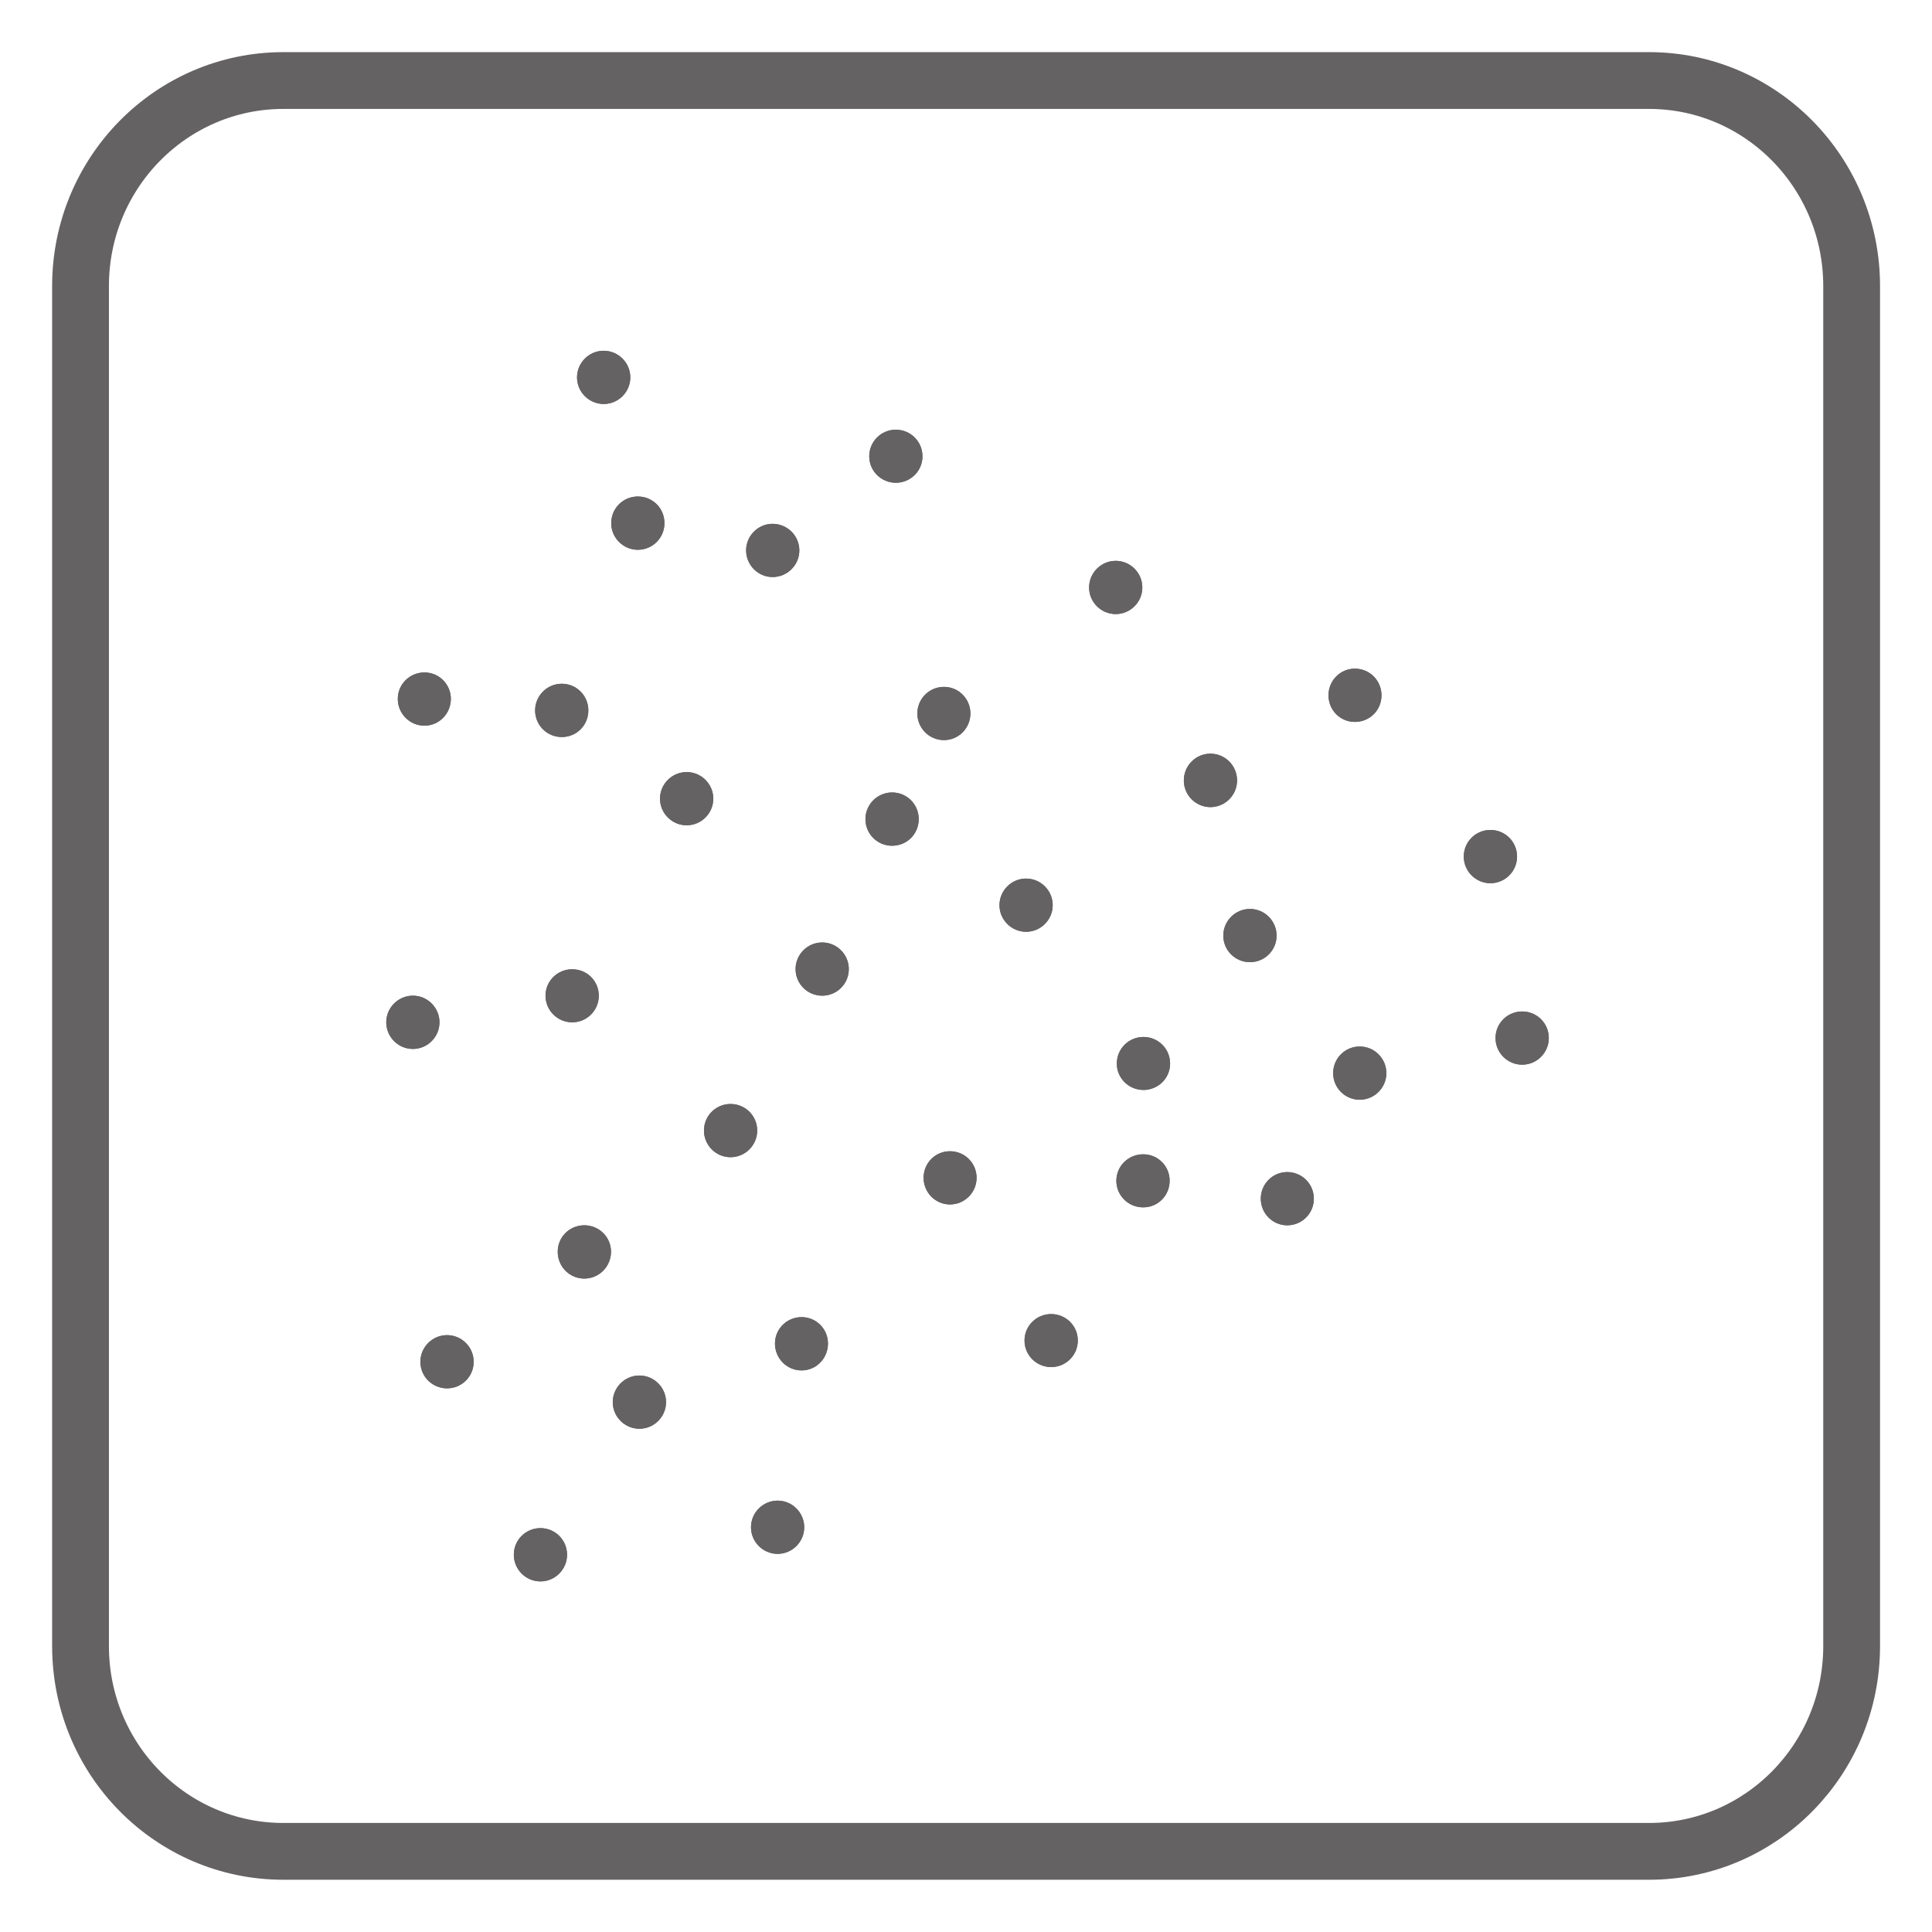 <?xml version="1.0" encoding="UTF-8"?>
<svg xmlns="http://www.w3.org/2000/svg" xmlns:xlink="http://www.w3.org/1999/xlink" width="34.017pt" height="34.017pt" viewBox="0 0 34.017 34.017" version="1.1">
<defs>
<clipPath id="clip1">
  <path d="M 0 0 L 34.016 0 L 34.016 34.016 L 0 34.016 Z M 0 0 "/>
</clipPath>
</defs>
<g id="surface1">
<g clip-path="url(#clip1)" clip-rule="nonzero">
<path style="fill:none;stroke-width:1;stroke-linecap:butt;stroke-linejoin:miter;stroke:rgb(39.61%,38.512%,38.785%);stroke-opacity:1;stroke-miterlimit:4;" d="M -0 0 C -0 -1.996 -1.598 -3.613 -3.566 -3.613 L -27.613 -3.613 C -29.586 -3.613 -31.184 -1.996 -31.184 0 L -31.184 23.949 C -31.184 25.945 -29.586 27.566 -27.613 27.566 L -3.566 27.566 C -1.598 27.566 -0 25.945 -0 23.949 Z M -0 0 " transform="matrix(1,0,0,-1,32.602,28.984)"/>
</g>
<path style=" stroke:none;fill-rule:nonzero;fill:rgb(39.61%,38.512%,38.785%);fill-opacity:1;" d="M 10.16 6.645 C 10.16 6.387 10.371 6.176 10.629 6.176 C 10.887 6.176 11.098 6.387 11.098 6.645 C 11.098 6.902 10.887 7.113 10.629 7.113 C 10.371 7.113 10.16 6.902 10.16 6.645 "/>
<path style=" stroke:none;fill-rule:nonzero;fill:rgb(39.61%,38.512%,38.785%);fill-opacity:1;" d="M 10.16 6.645 C 10.16 6.387 10.371 6.176 10.629 6.176 C 10.887 6.176 11.098 6.387 11.098 6.645 C 11.098 6.902 10.887 7.113 10.629 7.113 C 10.371 7.113 10.16 6.902 10.16 6.645 "/>
<path style=" stroke:none;fill-rule:nonzero;fill:rgb(39.61%,38.512%,38.785%);fill-opacity:1;" d="M 15.305 8.035 C 15.305 7.773 15.516 7.566 15.773 7.566 C 16.031 7.566 16.242 7.773 16.242 8.035 C 16.242 8.293 16.031 8.5 15.773 8.5 C 15.516 8.5 15.305 8.293 15.305 8.035 "/>
<path style=" stroke:none;fill-rule:nonzero;fill:rgb(39.61%,38.512%,38.785%);fill-opacity:1;" d="M 15.305 8.035 C 15.305 7.773 15.516 7.566 15.773 7.566 C 16.031 7.566 16.242 7.773 16.242 8.035 C 16.242 8.293 16.031 8.5 15.773 8.5 C 15.516 8.5 15.305 8.293 15.305 8.035 "/>
<path style=" stroke:none;fill-rule:nonzero;fill:rgb(39.61%,38.512%,38.785%);fill-opacity:1;" d="M 10.762 9.211 C 10.762 8.949 10.973 8.742 11.23 8.742 C 11.492 8.742 11.699 8.949 11.699 9.211 C 11.699 9.469 11.492 9.68 11.23 9.68 C 10.973 9.68 10.762 9.469 10.762 9.211 "/>
<path style=" stroke:none;fill-rule:nonzero;fill:rgb(39.61%,38.512%,38.785%);fill-opacity:1;" d="M 10.762 9.211 C 10.762 8.949 10.973 8.742 11.23 8.742 C 11.492 8.742 11.699 8.949 11.699 9.211 C 11.699 9.469 11.492 9.68 11.23 9.68 C 10.973 9.68 10.762 9.469 10.762 9.211 "/>
<path style=" stroke:none;fill-rule:nonzero;fill:rgb(39.61%,38.512%,38.785%);fill-opacity:1;" d="M 11.621 14.062 C 11.621 13.805 11.832 13.594 12.09 13.594 C 12.348 13.594 12.559 13.805 12.559 14.062 C 12.559 14.32 12.348 14.531 12.09 14.531 C 11.832 14.531 11.621 14.32 11.621 14.062 "/>
<path style=" stroke:none;fill-rule:nonzero;fill:rgb(39.61%,38.512%,38.785%);fill-opacity:1;" d="M 11.621 14.062 C 11.621 13.805 11.832 13.594 12.09 13.594 C 12.348 13.594 12.559 13.805 12.559 14.062 C 12.559 14.32 12.348 14.531 12.09 14.531 C 11.832 14.531 11.621 14.32 11.621 14.062 "/>
<path style=" stroke:none;fill-rule:nonzero;fill:rgb(39.61%,38.512%,38.785%);fill-opacity:1;" d="M 9.422 12.508 C 9.422 12.25 9.633 12.039 9.891 12.039 C 10.152 12.039 10.359 12.25 10.359 12.508 C 10.359 12.77 10.152 12.977 9.891 12.977 C 9.633 12.977 9.422 12.77 9.422 12.508 "/>
<path style=" stroke:none;fill-rule:nonzero;fill:rgb(39.61%,38.512%,38.785%);fill-opacity:1;" d="M 9.422 12.508 C 9.422 12.25 9.633 12.039 9.891 12.039 C 10.152 12.039 10.359 12.25 10.359 12.508 C 10.359 12.77 10.152 12.977 9.891 12.977 C 9.633 12.977 9.422 12.77 9.422 12.508 "/>
<path style=" stroke:none;fill-rule:nonzero;fill:rgb(39.61%,38.512%,38.785%);fill-opacity:1;" d="M 16.152 12.562 C 16.152 12.305 16.359 12.094 16.621 12.094 C 16.879 12.094 17.086 12.305 17.086 12.562 C 17.086 12.82 16.879 13.031 16.621 13.031 C 16.359 13.031 16.152 12.82 16.152 12.562 "/>
<path style=" stroke:none;fill-rule:nonzero;fill:rgb(39.61%,38.512%,38.785%);fill-opacity:1;" d="M 16.152 12.562 C 16.152 12.305 16.359 12.094 16.621 12.094 C 16.879 12.094 17.086 12.305 17.086 12.562 C 17.086 12.82 16.879 13.031 16.621 13.031 C 16.359 13.031 16.152 12.82 16.152 12.562 "/>
<path style=" stroke:none;fill-rule:nonzero;fill:rgb(39.61%,38.512%,38.785%);fill-opacity:1;" d="M 19.176 10.344 C 19.176 10.086 19.387 9.875 19.645 9.875 C 19.902 9.875 20.113 10.086 20.113 10.344 C 20.113 10.602 19.902 10.812 19.645 10.812 C 19.387 10.812 19.176 10.602 19.176 10.344 "/>
<path style=" stroke:none;fill-rule:nonzero;fill:rgb(39.61%,38.512%,38.785%);fill-opacity:1;" d="M 19.176 10.344 C 19.176 10.086 19.387 9.875 19.645 9.875 C 19.902 9.875 20.113 10.086 20.113 10.344 C 20.113 10.602 19.902 10.812 19.645 10.812 C 19.387 10.812 19.176 10.602 19.176 10.344 "/>
<path style=" stroke:none;fill-rule:nonzero;fill:rgb(39.61%,38.512%,38.785%);fill-opacity:1;" d="M 15.238 14.422 C 15.238 14.164 15.449 13.953 15.707 13.953 C 15.969 13.953 16.176 14.164 16.176 14.422 C 16.176 14.684 15.969 14.891 15.707 14.891 C 15.449 14.891 15.238 14.684 15.238 14.422 "/>
<path style=" stroke:none;fill-rule:nonzero;fill:rgb(39.61%,38.512%,38.785%);fill-opacity:1;" d="M 15.238 14.422 C 15.238 14.164 15.449 13.953 15.707 13.953 C 15.969 13.953 16.176 14.164 16.176 14.422 C 16.176 14.684 15.969 14.891 15.707 14.891 C 15.449 14.891 15.238 14.684 15.238 14.422 "/>
<path style=" stroke:none;fill-rule:nonzero;fill:rgb(39.61%,38.512%,38.785%);fill-opacity:1;" d="M 23.391 12.242 C 23.391 11.984 23.598 11.773 23.855 11.773 C 24.117 11.773 24.324 11.984 24.324 12.242 C 24.324 12.504 24.117 12.711 23.855 12.711 C 23.598 12.711 23.391 12.504 23.391 12.242 "/>
<path style=" stroke:none;fill-rule:nonzero;fill:rgb(39.61%,38.512%,38.785%);fill-opacity:1;" d="M 23.391 12.242 C 23.391 11.984 23.598 11.773 23.855 11.773 C 24.117 11.773 24.324 11.984 24.324 12.242 C 24.324 12.504 24.117 12.711 23.855 12.711 C 23.598 12.711 23.391 12.504 23.391 12.242 "/>
<path style=" stroke:none;fill-rule:nonzero;fill:rgb(39.61%,38.512%,38.785%);fill-opacity:1;" d="M 21.539 16.473 C 21.539 16.215 21.75 16.004 22.008 16.004 C 22.266 16.004 22.477 16.215 22.477 16.473 C 22.477 16.734 22.266 16.941 22.008 16.941 C 21.75 16.941 21.539 16.734 21.539 16.473 "/>
<path style=" stroke:none;fill-rule:nonzero;fill:rgb(39.61%,38.512%,38.785%);fill-opacity:1;" d="M 21.539 16.473 C 21.539 16.215 21.75 16.004 22.008 16.004 C 22.266 16.004 22.477 16.215 22.477 16.473 C 22.477 16.734 22.266 16.941 22.008 16.941 C 21.75 16.941 21.539 16.734 21.539 16.473 "/>
<path style=" stroke:none;fill-rule:nonzero;fill:rgb(39.61%,38.512%,38.785%);fill-opacity:1;" d="M 23.473 18.895 C 23.473 18.637 23.68 18.426 23.941 18.426 C 24.199 18.426 24.41 18.637 24.41 18.895 C 24.41 19.152 24.199 19.363 23.941 19.363 C 23.68 19.363 23.473 19.152 23.473 18.895 "/>
<path style=" stroke:none;fill-rule:nonzero;fill:rgb(39.61%,38.512%,38.785%);fill-opacity:1;" d="M 23.473 18.895 C 23.473 18.637 23.68 18.426 23.941 18.426 C 24.199 18.426 24.41 18.637 24.41 18.895 C 24.41 19.152 24.199 19.363 23.941 19.363 C 23.68 19.363 23.473 19.152 23.473 18.895 "/>
<path style=" stroke:none;fill-rule:nonzero;fill:rgb(39.61%,38.512%,38.785%);fill-opacity:1;" d="M 19.656 20.789 C 19.656 20.531 19.867 20.324 20.129 20.324 C 20.387 20.324 20.594 20.531 20.594 20.789 C 20.594 21.051 20.387 21.258 20.129 21.258 C 19.867 21.258 19.656 21.051 19.656 20.789 "/>
<path style=" stroke:none;fill-rule:nonzero;fill:rgb(39.61%,38.512%,38.785%);fill-opacity:1;" d="M 19.656 20.789 C 19.656 20.531 19.867 20.324 20.129 20.324 C 20.387 20.324 20.594 20.531 20.594 20.789 C 20.594 21.051 20.387 21.258 20.129 21.258 C 19.867 21.258 19.656 21.051 19.656 20.789 "/>
<path style=" stroke:none;fill-rule:nonzero;fill:rgb(39.61%,38.512%,38.785%);fill-opacity:1;" d="M 12.395 19.906 C 12.395 19.645 12.605 19.438 12.863 19.438 C 13.121 19.438 13.332 19.645 13.332 19.906 C 13.332 20.164 13.121 20.375 12.863 20.375 C 12.605 20.375 12.395 20.164 12.395 19.906 "/>
<path style=" stroke:none;fill-rule:nonzero;fill:rgb(39.61%,38.512%,38.785%);fill-opacity:1;" d="M 12.395 19.906 C 12.395 19.645 12.605 19.438 12.863 19.438 C 13.121 19.438 13.332 19.645 13.332 19.906 C 13.332 20.164 13.121 20.375 12.863 20.375 C 12.605 20.375 12.395 20.164 12.395 19.906 "/>
<path style=" stroke:none;fill-rule:nonzero;fill:rgb(39.61%,38.512%,38.785%);fill-opacity:1;" d="M 9.605 17.531 C 9.605 17.273 9.816 17.066 10.074 17.066 C 10.336 17.066 10.543 17.273 10.543 17.531 C 10.543 17.789 10.336 18 10.074 18 C 9.816 18 9.605 17.789 9.605 17.531 "/>
<path style=" stroke:none;fill-rule:nonzero;fill:rgb(39.61%,38.512%,38.785%);fill-opacity:1;" d="M 9.605 17.531 C 9.605 17.273 9.816 17.066 10.074 17.066 C 10.336 17.066 10.543 17.273 10.543 17.531 C 10.543 17.789 10.336 18 10.074 18 C 9.816 18 9.605 17.789 9.605 17.531 "/>
<path style=" stroke:none;fill-rule:nonzero;fill:rgb(39.61%,38.512%,38.785%);fill-opacity:1;" d="M 9.82 22.039 C 9.82 21.781 10.027 21.574 10.289 21.574 C 10.547 21.574 10.758 21.781 10.758 22.039 C 10.758 22.301 10.547 22.512 10.289 22.512 C 10.027 22.512 9.82 22.301 9.82 22.039 "/>
<path style=" stroke:none;fill-rule:nonzero;fill:rgb(39.61%,38.512%,38.785%);fill-opacity:1;" d="M 9.82 22.039 C 9.82 21.781 10.027 21.574 10.289 21.574 C 10.547 21.574 10.758 21.781 10.758 22.039 C 10.758 22.301 10.547 22.512 10.289 22.512 C 10.027 22.512 9.82 22.301 9.82 22.039 "/>
<path style=" stroke:none;fill-rule:nonzero;fill:rgb(39.61%,38.512%,38.785%);fill-opacity:1;" d="M 7.004 12.305 C 7.004 12.047 7.215 11.84 7.473 11.84 C 7.73 11.84 7.938 12.047 7.938 12.305 C 7.938 12.566 7.73 12.777 7.473 12.777 C 7.215 12.777 7.004 12.566 7.004 12.305 "/>
<path style=" stroke:none;fill-rule:nonzero;fill:rgb(39.61%,38.512%,38.785%);fill-opacity:1;" d="M 7.004 12.305 C 7.004 12.047 7.215 11.84 7.473 11.84 C 7.73 11.84 7.938 12.047 7.938 12.305 C 7.938 12.566 7.73 12.777 7.473 12.777 C 7.215 12.777 7.004 12.566 7.004 12.305 "/>
<path style=" stroke:none;fill-rule:nonzero;fill:rgb(39.61%,38.512%,38.785%);fill-opacity:1;" d="M 6.801 18 C 6.801 17.742 7.012 17.531 7.27 17.531 C 7.527 17.531 7.738 17.742 7.738 18 C 7.738 18.258 7.527 18.469 7.27 18.469 C 7.012 18.469 6.801 18.258 6.801 18 "/>
<path style=" stroke:none;fill-rule:nonzero;fill:rgb(39.61%,38.512%,38.785%);fill-opacity:1;" d="M 6.801 18 C 6.801 17.742 7.012 17.531 7.27 17.531 C 7.527 17.531 7.738 17.742 7.738 18 C 7.738 18.258 7.527 18.469 7.27 18.469 C 7.012 18.469 6.801 18.258 6.801 18 "/>
<path style=" stroke:none;fill-rule:nonzero;fill:rgb(39.61%,38.512%,38.785%);fill-opacity:1;" d="M 14.008 17.062 C 14.008 16.805 14.219 16.594 14.477 16.594 C 14.734 16.594 14.945 16.805 14.945 17.062 C 14.945 17.324 14.734 17.531 14.477 17.531 C 14.219 17.531 14.008 17.324 14.008 17.062 "/>
<path style=" stroke:none;fill-rule:nonzero;fill:rgb(39.61%,38.512%,38.785%);fill-opacity:1;" d="M 14.008 17.062 C 14.008 16.805 14.219 16.594 14.477 16.594 C 14.734 16.594 14.945 16.805 14.945 17.062 C 14.945 17.324 14.734 17.531 14.477 17.531 C 14.219 17.531 14.008 17.324 14.008 17.062 "/>
<path style=" stroke:none;fill-rule:nonzero;fill:rgb(39.61%,38.512%,38.785%);fill-opacity:1;" d="M 13.645 23.656 C 13.645 23.398 13.855 23.191 14.113 23.191 C 14.371 23.191 14.578 23.398 14.578 23.656 C 14.578 23.918 14.371 24.129 14.113 24.129 C 13.855 24.129 13.645 23.918 13.645 23.656 "/>
<path style=" stroke:none;fill-rule:nonzero;fill:rgb(39.61%,38.512%,38.785%);fill-opacity:1;" d="M 13.645 23.656 C 13.645 23.398 13.855 23.191 14.113 23.191 C 14.371 23.191 14.578 23.398 14.578 23.656 C 14.578 23.918 14.371 24.129 14.113 24.129 C 13.855 24.129 13.645 23.918 13.645 23.656 "/>
<path style=" stroke:none;fill-rule:nonzero;fill:rgb(39.61%,38.512%,38.785%);fill-opacity:1;" d="M 10.789 24.688 C 10.789 24.43 11 24.219 11.258 24.219 C 11.516 24.219 11.727 24.43 11.727 24.688 C 11.727 24.945 11.516 25.156 11.258 25.156 C 11 25.156 10.789 24.945 10.789 24.688 "/>
<path style=" stroke:none;fill-rule:nonzero;fill:rgb(39.61%,38.512%,38.785%);fill-opacity:1;" d="M 10.789 24.688 C 10.789 24.43 11 24.219 11.258 24.219 C 11.516 24.219 11.727 24.43 11.727 24.688 C 11.727 24.945 11.516 25.156 11.258 25.156 C 11 25.156 10.789 24.945 10.789 24.688 "/>
<path style=" stroke:none;fill-rule:nonzero;fill:rgb(39.61%,38.512%,38.785%);fill-opacity:1;" d="M 16.262 20.738 C 16.262 20.477 16.469 20.27 16.727 20.27 C 16.984 20.27 17.195 20.477 17.195 20.738 C 17.195 20.996 16.984 21.207 16.727 21.207 C 16.469 21.207 16.262 20.996 16.262 20.738 "/>
<path style=" stroke:none;fill-rule:nonzero;fill:rgb(39.61%,38.512%,38.785%);fill-opacity:1;" d="M 16.262 20.738 C 16.262 20.477 16.469 20.27 16.727 20.27 C 16.984 20.27 17.195 20.477 17.195 20.738 C 17.195 20.996 16.984 21.207 16.727 21.207 C 16.469 21.207 16.262 20.996 16.262 20.738 "/>
<path style=" stroke:none;fill-rule:nonzero;fill:rgb(39.61%,38.512%,38.785%);fill-opacity:1;" d="M 19.664 18.727 C 19.664 18.465 19.875 18.258 20.133 18.258 C 20.391 18.258 20.602 18.465 20.602 18.727 C 20.602 18.984 20.391 19.191 20.133 19.191 C 19.875 19.191 19.664 18.984 19.664 18.727 "/>
<path style=" stroke:none;fill-rule:nonzero;fill:rgb(39.61%,38.512%,38.785%);fill-opacity:1;" d="M 19.664 18.727 C 19.664 18.465 19.875 18.258 20.133 18.258 C 20.391 18.258 20.602 18.465 20.602 18.727 C 20.602 18.984 20.391 19.191 20.133 19.191 C 19.875 19.191 19.664 18.984 19.664 18.727 "/>
<path style=" stroke:none;fill-rule:nonzero;fill:rgb(39.61%,38.512%,38.785%);fill-opacity:1;" d="M 20.844 13.742 C 20.844 13.48 21.055 13.27 21.312 13.27 C 21.57 13.27 21.781 13.48 21.781 13.742 C 21.781 14 21.57 14.211 21.312 14.211 C 21.055 14.211 20.844 14 20.844 13.742 "/>
<path style=" stroke:none;fill-rule:nonzero;fill:rgb(39.61%,38.512%,38.785%);fill-opacity:1;" d="M 20.844 13.742 C 20.844 13.48 21.055 13.27 21.312 13.27 C 21.57 13.27 21.781 13.48 21.781 13.742 C 21.781 14 21.57 14.211 21.312 14.211 C 21.055 14.211 20.844 14 20.844 13.742 "/>
<path style=" stroke:none;fill-rule:nonzero;fill:rgb(39.61%,38.512%,38.785%);fill-opacity:1;" d="M 25.773 15.082 C 25.773 14.82 25.984 14.613 26.242 14.613 C 26.5 14.613 26.711 14.82 26.711 15.082 C 26.711 15.34 26.5 15.551 26.242 15.551 C 25.984 15.551 25.773 15.34 25.773 15.082 "/>
<path style=" stroke:none;fill-rule:nonzero;fill:rgb(39.61%,38.512%,38.785%);fill-opacity:1;" d="M 25.773 15.082 C 25.773 14.82 25.984 14.613 26.242 14.613 C 26.5 14.613 26.711 14.82 26.711 15.082 C 26.711 15.34 26.5 15.551 26.242 15.551 C 25.984 15.551 25.773 15.34 25.773 15.082 "/>
<path style=" stroke:none;fill-rule:nonzero;fill:rgb(39.61%,38.512%,38.785%);fill-opacity:1;" d="M 22.199 21.105 C 22.199 20.848 22.406 20.637 22.664 20.637 C 22.926 20.637 23.133 20.848 23.133 21.105 C 23.133 21.363 22.926 21.574 22.664 21.574 C 22.406 21.574 22.199 21.363 22.199 21.105 "/>
<path style=" stroke:none;fill-rule:nonzero;fill:rgb(39.61%,38.512%,38.785%);fill-opacity:1;" d="M 22.199 21.105 C 22.199 20.848 22.406 20.637 22.664 20.637 C 22.926 20.637 23.133 20.848 23.133 21.105 C 23.133 21.363 22.926 21.574 22.664 21.574 C 22.406 21.574 22.199 21.363 22.199 21.105 "/>
<path style=" stroke:none;fill-rule:nonzero;fill:rgb(39.61%,38.512%,38.785%);fill-opacity:1;" d="M 17.598 15.938 C 17.598 15.68 17.809 15.469 18.066 15.469 C 18.324 15.469 18.535 15.68 18.535 15.938 C 18.535 16.195 18.324 16.406 18.066 16.406 C 17.809 16.406 17.598 16.195 17.598 15.938 "/>
<path style=" stroke:none;fill-rule:nonzero;fill:rgb(39.61%,38.512%,38.785%);fill-opacity:1;" d="M 17.598 15.938 C 17.598 15.68 17.809 15.469 18.066 15.469 C 18.324 15.469 18.535 15.68 18.535 15.938 C 18.535 16.195 18.324 16.406 18.066 16.406 C 17.809 16.406 17.598 16.195 17.598 15.938 "/>
<path style=" stroke:none;fill-rule:nonzero;fill:rgb(39.61%,38.512%,38.785%);fill-opacity:1;" d="M 18.039 23.602 C 18.039 23.344 18.25 23.137 18.508 23.137 C 18.766 23.137 18.977 23.344 18.977 23.602 C 18.977 23.863 18.766 24.07 18.508 24.07 C 18.25 24.07 18.039 23.863 18.039 23.602 "/>
<path style=" stroke:none;fill-rule:nonzero;fill:rgb(39.61%,38.512%,38.785%);fill-opacity:1;" d="M 18.039 23.602 C 18.039 23.344 18.25 23.137 18.508 23.137 C 18.766 23.137 18.977 23.344 18.977 23.602 C 18.977 23.863 18.766 24.07 18.508 24.07 C 18.25 24.07 18.039 23.863 18.039 23.602 "/>
<path style=" stroke:none;fill-rule:nonzero;fill:rgb(39.61%,38.512%,38.785%);fill-opacity:1;" d="M 13.137 9.691 C 13.137 9.434 13.348 9.223 13.602 9.223 C 13.863 9.223 14.074 9.434 14.074 9.691 C 14.074 9.949 13.863 10.16 13.602 10.16 C 13.348 10.16 13.137 9.949 13.137 9.691 "/>
<path style=" stroke:none;fill-rule:nonzero;fill:rgb(39.61%,38.512%,38.785%);fill-opacity:1;" d="M 13.137 9.691 C 13.137 9.434 13.348 9.223 13.602 9.223 C 13.863 9.223 14.074 9.434 14.074 9.691 C 14.074 9.949 13.863 10.16 13.602 10.16 C 13.348 10.16 13.137 9.949 13.137 9.691 "/>
<path style=" stroke:none;fill-rule:nonzero;fill:rgb(39.61%,38.512%,38.785%);fill-opacity:1;" d="M 26.332 18.277 C 26.332 18.016 26.543 17.809 26.801 17.809 C 27.059 17.809 27.27 18.016 27.27 18.277 C 27.27 18.535 27.059 18.746 26.801 18.746 C 26.543 18.746 26.332 18.535 26.332 18.277 "/>
<path style=" stroke:none;fill-rule:nonzero;fill:rgb(39.61%,38.512%,38.785%);fill-opacity:1;" d="M 26.332 18.277 C 26.332 18.016 26.543 17.809 26.801 17.809 C 27.059 17.809 27.27 18.016 27.27 18.277 C 27.27 18.535 27.059 18.746 26.801 18.746 C 26.543 18.746 26.332 18.535 26.332 18.277 "/>
<path style=" stroke:none;fill-rule:nonzero;fill:rgb(39.61%,38.512%,38.785%);fill-opacity:1;" d="M 13.223 26.891 C 13.223 26.633 13.434 26.422 13.691 26.422 C 13.949 26.422 14.16 26.633 14.16 26.891 C 14.16 27.148 13.949 27.359 13.691 27.359 C 13.434 27.359 13.223 27.148 13.223 26.891 "/>
<path style=" stroke:none;fill-rule:nonzero;fill:rgb(39.61%,38.512%,38.785%);fill-opacity:1;" d="M 13.223 26.891 C 13.223 26.633 13.434 26.422 13.691 26.422 C 13.949 26.422 14.16 26.633 14.16 26.891 C 14.16 27.148 13.949 27.359 13.691 27.359 C 13.434 27.359 13.223 27.148 13.223 26.891 "/>
<path style=" stroke:none;fill-rule:nonzero;fill:rgb(39.61%,38.512%,38.785%);fill-opacity:1;" d="M 9.047 27.375 C 9.047 27.113 9.258 26.906 9.516 26.906 C 9.773 26.906 9.984 27.113 9.984 27.375 C 9.984 27.633 9.773 27.844 9.516 27.844 C 9.258 27.844 9.047 27.633 9.047 27.375 "/>
<path style=" stroke:none;fill-rule:nonzero;fill:rgb(39.61%,38.512%,38.785%);fill-opacity:1;" d="M 9.047 27.375 C 9.047 27.113 9.258 26.906 9.516 26.906 C 9.773 26.906 9.984 27.113 9.984 27.375 C 9.984 27.633 9.773 27.844 9.516 27.844 C 9.258 27.844 9.047 27.633 9.047 27.375 "/>
<path style=" stroke:none;fill-rule:nonzero;fill:rgb(39.61%,38.512%,38.785%);fill-opacity:1;" d="M 7.402 23.977 C 7.402 23.719 7.613 23.508 7.871 23.508 C 8.129 23.508 8.34 23.719 8.34 23.977 C 8.34 24.238 8.129 24.445 7.871 24.445 C 7.613 24.445 7.402 24.238 7.402 23.977 "/>
<path style=" stroke:none;fill-rule:nonzero;fill:rgb(39.61%,38.512%,38.785%);fill-opacity:1;" d="M 7.402 23.977 C 7.402 23.719 7.613 23.508 7.871 23.508 C 8.129 23.508 8.34 23.719 8.34 23.977 C 8.34 24.238 8.129 24.445 7.871 24.445 C 7.613 24.445 7.402 24.238 7.402 23.977 "/>
</g>
</svg>
